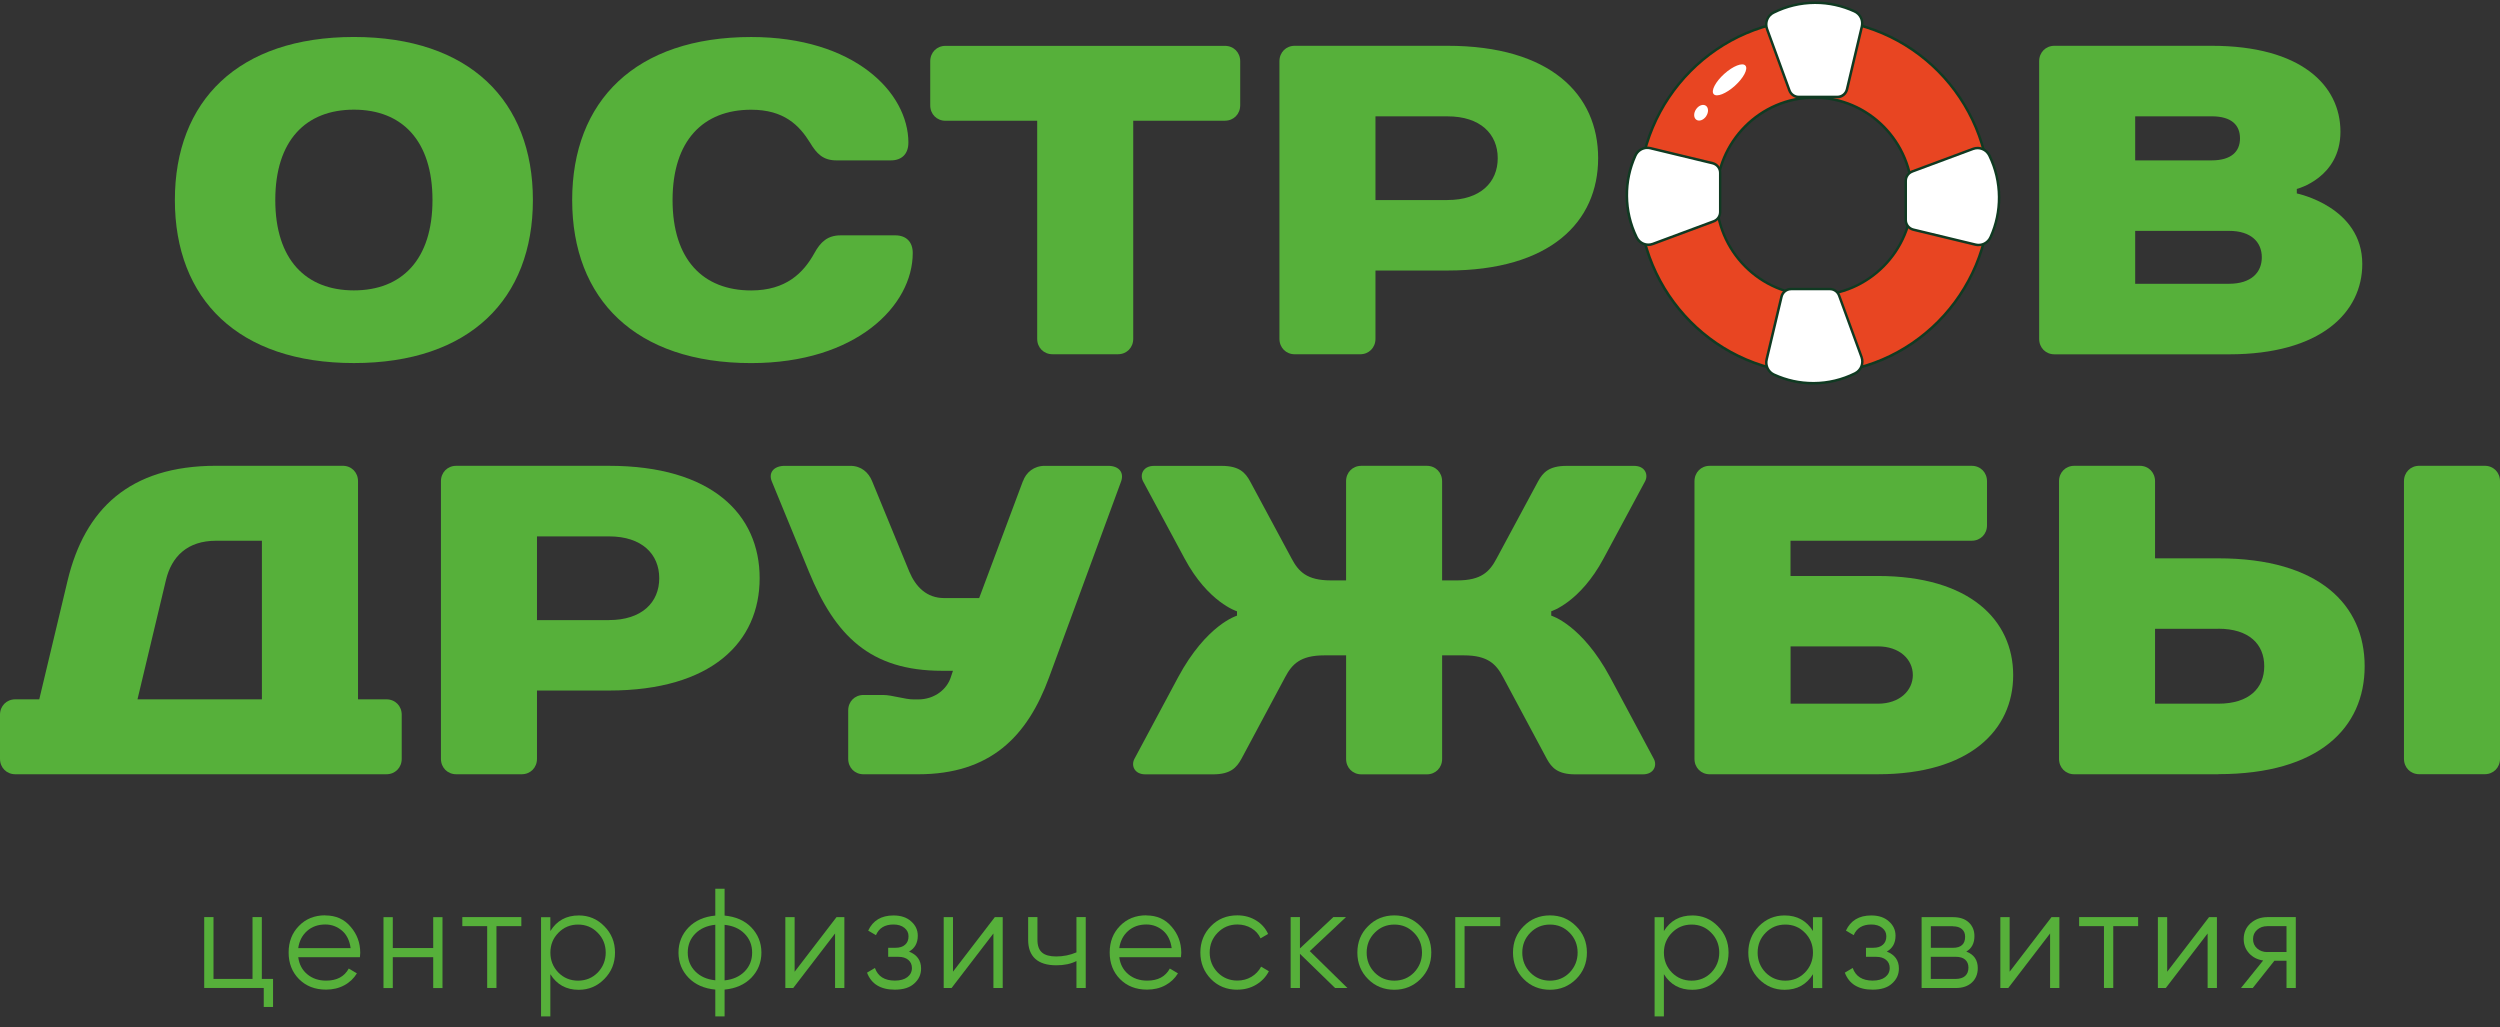 <?xml version="1.0" encoding="UTF-8"?> <svg xmlns="http://www.w3.org/2000/svg" width="202" height="83" viewBox="0 0 202 83" fill="none"><rect x="0" y="0" width="202" height="83" fill="#333333" stroke="none"/><g clip-path="url(#clip0_859_1911)"><path d="M21.155 74.101V79.097H22.062V81.363H21.311V79.828H16.5V74.101H17.251V79.097H20.404V74.101H21.155Z" fill="#56B03A"></path><path d="M26.288 73.967C27.138 73.967 27.814 74.27 28.322 74.873C28.844 75.47 29.107 76.172 29.107 76.988C29.107 77.027 29.097 77.144 29.082 77.343H24.098C24.173 77.916 24.413 78.373 24.823 78.717C25.232 79.06 25.739 79.235 26.353 79.235C27.217 79.235 27.824 78.912 28.18 78.258L28.837 78.647C28.584 79.06 28.245 79.383 27.812 79.614C27.376 79.847 26.89 79.961 26.341 79.961C25.448 79.961 24.724 79.677 24.161 79.113C23.602 78.55 23.321 77.829 23.321 76.961C23.321 76.094 23.598 75.383 24.149 74.819C24.702 74.246 25.412 73.957 26.281 73.957L26.291 73.962L26.288 73.967ZM26.288 74.698C25.696 74.698 25.203 74.873 24.808 75.225C24.413 75.579 24.178 76.036 24.098 76.609H28.331C28.247 75.997 28.016 75.528 27.641 75.201C27.246 74.868 26.796 74.698 26.288 74.698Z" fill="#56B03A"></path><path d="M35.003 76.602V74.107H35.754V79.835H35.003V77.34H31.737V79.835H30.986V74.107H31.737V76.602H35.003Z" fill="#56B03A"></path><path d="M37.356 74.101H42.124V74.832H40.114V79.828H39.364V74.832H37.356V74.101Z" fill="#56B03A"></path><path d="M46.762 73.967C47.57 73.967 48.261 74.256 48.829 74.839C49.407 75.422 49.693 76.128 49.693 76.971C49.693 77.814 49.407 78.521 48.829 79.104C48.261 79.686 47.57 79.976 46.762 79.976C45.756 79.976 44.99 79.558 44.468 78.715V82.127H43.717V74.11H44.468V75.23C44.99 74.387 45.756 73.969 46.762 73.969V73.967ZM45.118 78.584C45.546 79.016 46.081 79.237 46.706 79.237C47.332 79.237 47.866 79.019 48.295 78.584C48.723 78.137 48.942 77.593 48.942 76.971C48.942 76.349 48.726 75.8 48.295 75.368C47.866 74.924 47.332 74.705 46.706 74.705C46.081 74.705 45.546 74.929 45.118 75.368C44.69 75.8 44.471 76.34 44.471 76.971C44.471 77.603 44.687 78.137 45.118 78.584Z" fill="#56B03A"></path><path d="M58.547 79.959V82.125H57.796V79.959C56.899 79.874 56.177 79.56 55.64 79.007C55.096 78.443 54.822 77.761 54.822 76.969C54.822 76.177 55.094 75.495 55.64 74.931C56.179 74.382 56.894 74.064 57.796 73.979V71.812H58.547V73.979C59.445 74.064 60.167 74.377 60.704 74.931C61.248 75.499 61.522 76.177 61.522 76.969C61.522 77.761 61.25 78.443 60.704 79.007C60.165 79.555 59.445 79.874 58.547 79.959ZM57.796 79.213V74.72C57.125 74.79 56.584 75.028 56.177 75.441C55.772 75.854 55.57 76.362 55.57 76.964C55.57 77.566 55.772 78.074 56.177 78.487C56.581 78.9 57.12 79.14 57.796 79.208V79.213ZM58.547 74.725V79.215C59.219 79.145 59.76 78.907 60.167 78.494C60.571 78.081 60.773 77.573 60.773 76.971C60.773 76.369 60.571 75.861 60.167 75.448C59.763 75.035 59.224 74.795 58.547 74.727V74.725Z" fill="#56B03A"></path><path d="M64.208 78.514L67.589 74.106H68.225V79.832H67.474V75.424L64.092 79.832H63.455V74.106H64.206V78.514H64.208Z" fill="#56B03A"></path><path d="M73.438 76.883C74.095 77.138 74.424 77.595 74.424 78.258C74.424 78.741 74.237 79.144 73.866 79.472C73.51 79.8 72.987 79.965 72.302 79.965C71.151 79.965 70.403 79.506 70.056 78.591L70.694 78.212C70.937 78.894 71.474 79.232 72.306 79.232C72.735 79.232 73.076 79.137 73.317 78.953C73.558 78.763 73.683 78.52 73.683 78.214C73.683 77.94 73.584 77.721 73.387 77.556C73.19 77.391 72.922 77.311 72.593 77.311H71.765V76.58H72.367C72.692 76.58 72.949 76.499 73.132 76.334C73.32 76.169 73.409 75.941 73.409 75.652C73.409 75.363 73.296 75.149 73.074 74.969C72.853 74.79 72.557 74.7 72.196 74.7C71.49 74.7 71.021 74.989 70.776 75.562L70.15 75.193C70.53 74.377 71.211 73.969 72.193 73.969C72.8 73.969 73.274 74.129 73.625 74.452C73.981 74.765 74.157 75.149 74.157 75.608C74.157 76.196 73.921 76.623 73.442 76.893V76.878L73.438 76.883Z" fill="#56B03A"></path><path d="M76.999 78.514L80.381 74.106H81.019V79.832H80.268V75.424L76.886 79.832H76.251V74.106H77.002V78.514H76.999Z" fill="#56B03A"></path><path d="M86.977 76.954V74.101H87.728V79.828H86.977V77.651C86.539 77.88 85.995 77.996 85.353 77.996C84.602 77.996 84.034 77.822 83.651 77.474C83.266 77.127 83.074 76.612 83.074 75.934V74.101H83.825V75.934C83.825 76.408 83.947 76.75 84.195 76.964C84.443 77.178 84.823 77.282 85.336 77.282C85.914 77.282 86.462 77.173 86.98 76.95V76.954H86.977Z" fill="#56B03A"></path><path d="M92.628 73.967C93.478 73.967 94.154 74.27 94.662 74.873C95.184 75.47 95.447 76.172 95.447 76.988C95.447 77.027 95.437 77.144 95.422 77.343H90.438C90.513 77.916 90.754 78.373 91.165 78.717C91.574 79.06 92.082 79.235 92.696 79.235C93.56 79.235 94.166 78.912 94.522 78.258L95.179 78.647C94.927 79.06 94.587 79.383 94.152 79.614C93.719 79.847 93.23 79.961 92.681 79.961C91.788 79.961 91.062 79.677 90.501 79.113C89.942 78.55 89.663 77.829 89.663 76.961C89.663 76.094 89.94 75.383 90.491 74.819C91.045 74.246 91.755 73.957 92.624 73.957L92.633 73.962L92.628 73.967ZM92.628 74.698C92.036 74.698 91.543 74.873 91.148 75.225C90.754 75.579 90.518 76.036 90.438 76.609H94.672C94.587 75.997 94.356 75.528 93.981 75.201C93.586 74.868 93.136 74.698 92.628 74.698Z" fill="#56B03A"></path><path d="M99.976 79.969C99.122 79.969 98.412 79.685 97.844 79.106C97.276 78.519 96.989 77.807 96.989 76.964C96.989 76.122 97.276 75.405 97.844 74.832C98.412 74.249 99.122 73.96 99.976 73.96C100.534 73.96 101.037 74.094 101.485 74.368C101.93 74.638 102.255 75.004 102.462 75.463L101.851 75.818C101.697 75.475 101.456 75.201 101.119 75.002C100.785 74.803 100.404 74.698 99.978 74.698C99.353 74.698 98.818 74.922 98.39 75.361C97.962 75.794 97.743 76.333 97.743 76.964C97.743 77.596 97.959 78.13 98.39 78.577C98.818 79.009 99.353 79.23 99.978 79.23C100.392 79.23 100.773 79.131 101.109 78.932C101.444 78.733 101.711 78.458 101.899 78.106L102.525 78.475C102.289 78.934 101.947 79.296 101.492 79.566C101.037 79.835 100.534 79.964 99.983 79.964L99.974 79.969H99.976Z" fill="#56B03A"></path><path d="M105.829 76.85L108.869 79.828H107.872L105.035 77.069V79.828H104.284V74.101H105.035V76.631L107.735 74.101H108.756L105.829 76.85Z" fill="#56B03A"></path><path d="M114.775 79.11C114.192 79.684 113.487 79.973 112.661 79.973C111.836 79.973 111.112 79.689 110.539 79.11C109.961 78.528 109.675 77.816 109.675 76.968C109.675 76.121 109.961 75.409 110.539 74.836C111.116 74.253 111.822 73.964 112.661 73.964C113.501 73.964 114.197 74.253 114.775 74.836C115.357 75.409 115.648 76.121 115.648 76.968C115.648 77.816 115.357 78.523 114.775 79.11ZM111.073 78.583C111.501 79.016 112.036 79.237 112.661 79.237C113.287 79.237 113.822 79.018 114.25 78.583C114.678 78.136 114.897 77.592 114.897 76.971C114.897 76.349 114.681 75.8 114.25 75.368C113.822 74.923 113.287 74.705 112.661 74.705C112.036 74.705 111.501 74.928 111.073 75.368C110.645 75.8 110.426 76.339 110.426 76.971C110.426 77.602 110.642 78.136 111.073 78.583Z" fill="#56B03A"></path><path d="M117.588 74.101H121.22V74.832H118.337V79.828H117.586V74.101H117.588Z" fill="#56B03A"></path><path d="M127.35 79.11C126.767 79.684 126.062 79.973 125.236 79.973C124.411 79.973 123.687 79.689 123.114 79.11C122.536 78.528 122.25 77.816 122.25 76.968C122.25 76.121 122.536 75.409 123.114 74.836C123.691 74.253 124.397 73.964 125.236 73.964C126.076 73.964 126.772 74.253 127.35 74.836C127.932 75.409 128.223 76.121 128.223 76.968C128.223 77.816 127.932 78.523 127.35 79.11ZM123.648 78.583C124.076 79.016 124.611 79.237 125.236 79.237C125.862 79.237 126.396 79.018 126.825 78.583C127.253 78.136 127.472 77.592 127.472 76.971C127.472 76.349 127.256 75.8 126.825 75.368C126.396 74.923 125.862 74.705 125.236 74.705C124.611 74.705 124.076 74.928 123.648 75.368C123.22 75.8 123.001 76.339 123.001 76.971C123.001 77.602 123.217 78.136 123.648 78.583Z" fill="#56B03A"></path><path d="M136.736 73.967C137.544 73.967 138.235 74.256 138.803 74.839C139.381 75.422 139.667 76.128 139.667 76.971C139.667 77.814 139.381 78.521 138.803 79.104C138.235 79.686 137.544 79.976 136.736 79.976C135.73 79.976 134.964 79.558 134.442 78.715V82.127H133.691V74.11H134.442V75.23C134.964 74.387 135.73 73.969 136.736 73.969V73.967ZM135.092 78.584C135.52 79.016 136.055 79.237 136.68 79.237C137.306 79.237 137.84 79.019 138.269 78.584C138.697 78.137 138.916 77.593 138.916 76.971C138.916 76.349 138.699 75.8 138.269 75.368C137.84 74.924 137.306 74.705 136.68 74.705C136.055 74.705 135.52 74.929 135.092 75.368C134.663 75.8 134.444 76.34 134.444 76.971C134.444 77.603 134.661 78.137 135.092 78.584Z" fill="#56B03A"></path><path d="M146.488 75.227V74.108H147.238V79.835H146.488V78.715C145.965 79.558 145.2 79.976 144.194 79.976C143.385 79.976 142.695 79.686 142.117 79.104C141.549 78.521 141.263 77.814 141.263 76.971C141.263 76.128 141.549 75.422 142.117 74.839C142.695 74.256 143.385 73.967 144.194 73.967C145.2 73.967 145.965 74.385 146.488 75.227ZM142.663 78.584C143.092 79.016 143.626 79.237 144.252 79.237C144.878 79.237 145.412 79.019 145.84 78.584C146.269 78.137 146.488 77.593 146.488 76.971C146.488 76.349 146.271 75.8 145.84 75.368C145.412 74.924 144.878 74.705 144.252 74.705C143.626 74.705 143.092 74.929 142.663 75.368C142.235 75.8 142.016 76.34 142.016 76.971C142.016 77.603 142.233 78.137 142.663 78.584Z" fill="#56B03A"></path><path d="M152.444 76.883C153.101 77.138 153.431 77.595 153.431 78.258C153.431 78.741 153.243 79.144 152.872 79.472C152.516 79.8 151.994 79.965 151.308 79.965C150.158 79.965 149.409 79.506 149.062 78.591L149.698 78.212C149.941 78.894 150.478 79.232 151.313 79.232C151.741 79.232 152.083 79.137 152.324 78.953C152.564 78.763 152.689 78.52 152.689 78.214C152.689 77.94 152.591 77.721 152.393 77.556C152.196 77.391 151.929 77.311 151.599 77.311H150.771V76.58H151.373C151.698 76.58 151.955 76.499 152.138 76.334C152.326 76.169 152.415 75.941 152.415 75.652C152.415 75.363 152.302 75.149 152.078 74.969C151.857 74.79 151.561 74.7 151.2 74.7C150.494 74.7 150.025 74.989 149.777 75.562L149.152 75.193C149.532 74.377 150.213 73.969 151.195 73.969C151.801 73.969 152.275 74.129 152.627 74.452C152.983 74.765 153.159 75.149 153.159 75.608C153.159 76.196 152.923 76.623 152.444 76.893V76.878V76.883Z" fill="#56B03A"></path><path d="M158.87 76.886C159.491 77.115 159.804 77.564 159.804 78.227C159.804 78.701 159.645 79.089 159.334 79.383C159.024 79.677 158.583 79.832 158.023 79.832H155.265V74.106H157.796C158.34 74.106 158.769 74.244 159.074 74.528C159.38 74.812 159.534 75.181 159.534 75.638C159.534 76.211 159.318 76.629 158.877 76.889H158.872L158.87 76.886ZM157.794 74.839H156.013V76.583H157.794C158.451 76.583 158.781 76.284 158.781 75.692C158.781 75.422 158.697 75.218 158.523 75.07C158.35 74.921 158.109 74.846 157.792 74.846V74.841L157.794 74.839ZM156.008 79.097H158.018C158.348 79.097 158.605 79.016 158.783 78.859C158.961 78.698 159.05 78.475 159.05 78.181C159.05 77.906 158.961 77.693 158.783 77.537C158.605 77.382 158.35 77.309 158.018 77.309H156.008V79.097Z" fill="#56B03A"></path><path d="M162.379 78.514L165.76 74.106H166.398V79.832H165.647V75.424L162.266 79.832H161.628V74.106H162.379V78.514Z" fill="#56B03A"></path><path d="M167.994 74.101H172.761V74.832H170.752V79.828H170.001V74.832H167.994V74.101Z" fill="#56B03A"></path><path d="M175.11 78.514L178.489 74.106H179.127V79.832H178.376V75.424L174.995 79.832H174.357V74.106H175.108V78.514H175.11Z" fill="#56B03A"></path><path d="M183.194 74.101H185.5V79.828H184.749V77.627H183.772L182.025 79.828H181.072L182.862 77.608C182.398 77.537 182.022 77.348 181.731 77.03C181.44 76.712 181.291 76.328 181.291 75.878C181.291 75.366 181.473 74.943 181.834 74.608C182.215 74.275 182.665 74.105 183.187 74.105L183.192 74.101H183.194ZM183.194 76.92H184.749V74.834H183.194C182.869 74.834 182.597 74.934 182.376 75.128C182.155 75.322 182.046 75.57 182.046 75.881C182.046 76.192 182.155 76.439 182.376 76.634C182.593 76.828 182.869 76.928 183.194 76.928V76.923V76.92Z" fill="#56B03A"></path><path d="M43.058 16.162C43.058 24.17 37.941 29.335 28.594 29.335C19.246 29.335 14.13 24.172 14.13 16.162C14.13 8.152 19.246 2.988 28.594 2.988C37.941 2.988 43.058 8.152 43.058 16.162ZM34.945 16.162C34.945 11.355 32.478 8.861 28.594 8.861C24.709 8.861 22.243 11.351 22.243 16.162C22.243 20.973 24.709 23.463 28.594 23.463C32.478 23.463 34.945 20.973 34.945 16.162Z" fill="#56B03A"></path><path d="M73.397 11.536C73.397 12.427 72.87 12.959 71.986 12.959H67.575C66.518 12.959 65.987 12.427 65.457 11.536C64.574 10.112 63.339 8.866 60.694 8.866C56.815 8.866 54.343 11.356 54.343 16.167C54.343 20.979 56.81 23.468 60.694 23.468C63.517 23.468 64.927 22.045 65.811 20.439C66.304 19.548 66.867 19.016 67.929 19.016H72.34C73.223 19.016 73.75 19.548 73.75 20.439C73.75 24.712 69.166 29.338 60.697 29.338C51.344 29.338 46.232 24.175 46.232 16.165C46.232 8.155 51.349 2.991 60.697 2.991C68.988 2.991 73.399 7.443 73.399 11.538L73.394 11.533L73.397 11.536Z" fill="#56B03A"></path><path d="M100.207 8.507C100.207 9.218 99.68 9.753 98.972 9.753H91.565V27.376C91.565 28.087 91.038 28.622 90.33 28.622H85.04C84.335 28.622 83.805 28.09 83.805 27.376V9.758H76.398C75.693 9.758 75.163 9.226 75.163 8.512V4.951C75.163 4.239 75.69 3.705 76.398 3.705H98.975C99.68 3.705 100.209 4.237 100.209 4.951V8.512L100.205 8.507H100.207Z" fill="#56B03A"></path><path d="M116.962 21.86H111.138V27.378C111.138 28.09 110.611 28.624 109.903 28.624H104.614C103.908 28.624 103.379 28.092 103.379 27.378V4.946C103.379 4.235 103.906 3.7 104.614 3.7H116.96C125.251 3.7 129.13 7.615 129.13 12.779C129.13 17.942 125.251 21.858 116.96 21.858L116.962 21.86ZM116.962 16.162C119.607 16.162 121.017 14.739 121.017 12.781C121.017 10.824 119.607 9.401 116.962 9.401H111.138V16.165H116.962V16.162Z" fill="#56B03A"></path><path d="M185.582 15.276V15.63C185.582 15.63 190.872 16.697 190.872 21.328C190.872 25.243 187.522 28.629 180.114 28.629H165.999C165.293 28.629 164.764 28.097 164.764 27.383V4.946C164.764 4.235 165.291 3.7 165.999 3.7H178.701C185.936 3.7 189.108 6.901 189.108 10.642C189.108 14.382 185.579 15.268 185.579 15.268V15.273L185.582 15.276ZM172.523 9.398V12.959H178.696C180.285 12.959 180.992 12.247 180.992 11.181C180.992 10.115 180.321 9.398 178.696 9.398H172.523ZM172.523 18.657V22.929H180.109C181.871 22.929 182.754 22.037 182.754 20.791C182.754 19.546 181.871 18.654 180.109 18.654H172.523V18.657Z" fill="#56B03A"></path><path d="M31.224 56.506C31.929 56.506 32.459 57.038 32.459 57.752V61.313C32.459 62.024 31.932 62.559 31.224 62.559H1.235C0.529 62.559 0 62.024 0 61.313V57.752C0 57.041 0.527 56.506 1.235 56.506H3.172L5.466 46.893C6.842 41.195 10.406 37.635 17.463 37.635H27.694C28.399 37.635 28.928 38.167 28.928 38.881V56.506H31.224ZM21.167 43.692H17.46C15.167 43.692 13.863 44.938 13.403 46.893L11.109 56.506H21.162V43.687L21.167 43.692Z" fill="#56B03A"></path><path d="M49.212 55.795H43.388V61.313C43.388 62.025 42.861 62.559 42.153 62.559H36.863C36.158 62.559 35.628 62.025 35.628 61.313V38.884C35.628 38.172 36.156 37.638 36.863 37.638H49.209C57.5 37.638 61.38 41.553 61.38 46.716C61.38 51.88 57.5 55.795 49.209 55.795H49.212ZM49.212 50.102C51.857 50.102 53.267 48.676 53.267 46.721C53.267 44.766 51.857 43.34 49.212 43.34H43.388V50.105H49.212V50.102Z" fill="#56B03A"></path><path d="M82.655 38.886C82.903 38.174 83.538 37.64 84.417 37.64H89.533C90.416 37.64 90.835 38.172 90.59 38.886L84.766 54.728C83.004 59.535 80.003 62.561 74.181 62.561H69.77C69.064 62.561 68.535 62.029 68.535 61.315V57.4C68.535 56.688 69.062 56.154 69.77 56.154H71.358C72.063 56.154 73.12 56.514 73.825 56.514H74.176C75.587 56.514 76.54 55.622 76.821 54.731L76.999 54.199H76.116C70.292 54.199 67.476 51.35 65.358 46.187L62.357 38.886C62.075 38.174 62.535 37.64 63.413 37.64H68.703C69.587 37.64 70.183 38.172 70.47 38.886L73.471 46.187C73.998 47.432 74.881 48.324 76.294 48.324H79.117L82.645 38.891L82.655 38.886Z" fill="#56B03A"></path><path d="M99.942 49.391C99.942 49.391 97.613 48.679 95.709 45.118L92.359 38.889C92.077 38.357 92.359 37.643 93.242 37.643H98.71C100.12 37.643 100.616 38.175 101.006 38.889L104.356 45.118C104.919 46.184 105.591 46.896 107.528 46.896H108.763V38.884C108.763 38.172 109.29 37.638 109.997 37.638H115.287C115.992 37.638 116.522 38.17 116.522 38.884V46.896H117.757C119.696 46.896 120.368 46.184 120.929 45.118L124.279 38.889C124.669 38.177 125.162 37.643 126.572 37.643H132.04C132.923 37.643 133.205 38.354 132.923 38.889L129.573 45.118C127.667 48.679 125.34 49.391 125.34 49.391V49.745C125.34 49.745 127.807 50.457 130.103 54.731L133.631 61.321C133.913 61.852 133.631 62.567 132.748 62.567H127.28C125.869 62.567 125.376 62.035 124.986 61.321L121.458 54.731C120.895 53.665 120.223 52.953 118.286 52.953H116.524V61.321C116.524 62.032 115.997 62.567 115.29 62.567H110C109.295 62.567 108.765 62.035 108.765 61.321V52.953H107.003C105.064 52.953 104.392 53.665 103.831 54.731L100.303 61.321C99.913 62.032 99.42 62.567 98.01 62.567H92.542C91.659 62.567 91.377 61.855 91.659 61.321L95.187 54.731C97.483 50.459 99.95 49.745 99.95 49.745V49.391H99.942Z" fill="#56B03A"></path><path d="M151.729 62.562H138.148C137.443 62.562 136.914 62.03 136.914 61.316V38.884C136.914 38.172 137.441 37.638 138.148 37.638H159.315C160.02 37.638 160.55 38.17 160.55 38.884V42.444C160.55 43.156 160.023 43.69 159.315 43.69H144.673V46.539H151.729C159.137 46.539 162.665 50.1 162.665 54.552C162.665 59.004 159.137 62.559 151.729 62.559V62.562ZM144.678 52.232V56.859H151.734C153.496 56.859 154.557 55.793 154.557 54.542C154.557 53.291 153.5 52.227 151.734 52.227H144.678V52.232Z" fill="#56B03A"></path><path d="M179.245 62.561H167.604C166.899 62.561 166.369 62.029 166.369 61.315V38.883C166.369 38.172 166.896 37.637 167.604 37.637H172.894C173.599 37.637 174.128 38.169 174.128 38.883V45.113H179.245C187.358 45.113 191.064 48.853 191.064 53.832C191.064 58.811 187.358 62.551 179.245 62.551V62.556V62.561ZM179.245 50.808H174.128V56.858H179.245C181.712 56.858 182.951 55.612 182.951 53.83C182.951 52.047 181.717 50.801 179.245 50.801V50.806V50.808ZM202 61.31C202 62.022 201.473 62.556 200.765 62.556H195.476C194.77 62.556 194.241 62.024 194.241 61.31V38.881C194.241 38.169 194.768 37.635 195.476 37.635H200.765C201.471 37.635 202 38.167 202 38.881V61.31Z" fill="#56B03A"></path><path d="M146.596 1.561C138.764 1.561 132.418 7.97 132.418 15.868C132.418 23.767 138.764 30.176 146.596 30.176C154.427 30.176 160.773 23.772 160.773 15.868C160.773 7.965 154.427 1.561 146.596 1.561ZM146.596 23.861C142.223 23.861 138.68 20.286 138.68 15.873C138.68 11.46 142.223 7.885 146.596 7.885C150.969 7.885 154.511 11.46 154.511 15.873C154.511 20.286 150.969 23.861 146.596 23.861Z" fill="#E84522"></path><path d="M146.596 30.281C138.719 30.281 132.314 23.815 132.314 15.873C132.314 7.931 138.719 1.461 146.596 1.461C154.473 1.461 160.872 7.926 160.872 15.873C160.872 23.82 154.468 30.281 146.596 30.281ZM146.596 1.665C138.834 1.665 132.521 8.04 132.521 15.868C132.521 23.696 138.839 30.072 146.596 30.072C154.352 30.072 160.67 23.701 160.67 15.868C160.67 8.036 154.357 1.665 146.596 1.665ZM146.596 23.961C142.175 23.961 138.577 20.33 138.577 15.868C138.577 11.407 142.175 7.776 146.596 7.776C151.017 7.776 154.615 11.407 154.615 15.868C154.615 20.33 151.017 23.961 146.596 23.961ZM146.596 7.985C142.288 7.985 138.779 11.521 138.779 15.873C138.779 20.226 142.283 23.762 146.596 23.762C150.908 23.762 154.408 20.226 154.408 15.873C154.408 11.521 150.904 7.985 146.596 7.985Z" fill="#103A22"></path><path d="M144.593 7.311L142.781 2.347C142.593 1.835 142.82 1.261 143.308 1.019C144.073 0.64 145.212 0.236 146.62 0.227C147.987 0.217 149.091 0.576 149.847 0.919C150.312 1.133 150.562 1.64 150.444 2.143C150.044 3.836 149.64 5.529 149.241 7.224C149.156 7.583 148.836 7.841 148.466 7.841H145.337C145.002 7.841 144.706 7.632 144.591 7.319V7.314L144.593 7.311Z" fill="white"></path><path d="M148.466 7.939H145.337C144.962 7.939 144.627 7.701 144.492 7.346L142.683 2.382C142.476 1.813 142.726 1.192 143.26 0.927C144.321 0.405 145.45 0.135 146.615 0.125C147.751 0.116 148.846 0.354 149.881 0.827C150.389 1.06 150.665 1.624 150.538 2.168L149.335 7.249C149.236 7.657 148.88 7.946 148.461 7.946L148.466 7.941V7.939ZM146.68 0.324H146.62C145.484 0.334 144.384 0.594 143.349 1.107C142.904 1.325 142.702 1.838 142.87 2.306L144.68 7.271C144.779 7.545 145.041 7.73 145.332 7.73H148.461C148.781 7.73 149.058 7.511 149.137 7.193L150.341 2.112C150.449 1.663 150.223 1.196 149.797 1.007C148.8 0.553 147.749 0.324 146.673 0.324H146.678H146.68Z" fill="#103A22"></path><path d="M148.596 23.881L150.405 28.845C150.593 29.357 150.367 29.931 149.878 30.174C149.113 30.552 147.972 30.956 146.567 30.965C145.2 30.975 144.095 30.616 143.339 30.273C142.875 30.059 142.625 29.552 142.743 29.049C143.142 27.356 143.546 25.663 143.946 23.97C144.03 23.611 144.35 23.354 144.721 23.354H147.85C148.187 23.354 148.48 23.562 148.596 23.876V23.881Z" fill="white"></path><path d="M146.507 31.068C145.402 31.068 144.322 30.835 143.299 30.366C142.791 30.133 142.514 29.569 142.642 29.025L143.845 23.944C143.944 23.536 144.3 23.252 144.719 23.252H147.847C148.223 23.252 148.557 23.49 148.692 23.845L150.504 28.809C150.711 29.377 150.461 29.999 149.927 30.264C148.865 30.786 147.737 31.056 146.572 31.065H146.507V31.068ZM144.721 23.458C144.401 23.458 144.124 23.677 144.045 23.995L142.841 29.074C142.733 29.523 142.964 29.989 143.383 30.179C144.379 30.633 145.426 30.861 146.507 30.861H146.567C147.703 30.852 148.803 30.592 149.84 30.079C150.283 29.861 150.488 29.348 150.319 28.879L148.507 23.915C148.408 23.641 148.146 23.456 147.855 23.456H144.721V23.458Z" fill="#103A22"></path><path d="M154.502 13.86L159.421 12.031C159.929 11.842 160.497 12.07 160.737 12.563C161.113 13.335 161.512 14.487 161.522 15.905C161.532 17.285 161.175 18.399 160.836 19.162C160.624 19.631 160.121 19.883 159.623 19.764C157.946 19.361 156.268 18.953 154.588 18.55C154.232 18.465 153.977 18.142 153.977 17.768V14.611C153.977 14.273 154.184 13.974 154.494 13.858H154.499L154.502 13.86Z" fill="white"></path><path d="M159.871 19.897C159.782 19.897 159.693 19.888 159.604 19.868L154.571 18.654C154.167 18.554 153.885 18.195 153.885 17.772V14.615C153.885 14.236 154.121 13.898 154.473 13.762L159.392 11.933C159.955 11.725 160.571 11.977 160.834 12.516C161.351 13.587 161.618 14.726 161.628 15.902C161.637 17.044 161.402 18.154 160.932 19.198C160.74 19.625 160.321 19.89 159.871 19.89V19.895V19.897ZM154.54 13.957C154.268 14.056 154.085 14.321 154.085 14.615V17.772C154.085 18.095 154.302 18.375 154.617 18.455L159.652 19.669C160.097 19.778 160.559 19.545 160.747 19.12C161.207 18.1 161.433 17.019 161.423 15.907C161.414 14.761 161.156 13.651 160.648 12.606C160.432 12.162 159.924 11.953 159.459 12.123L154.54 13.952V13.957Z" fill="#103A22"></path><path d="M138.468 17.879L133.549 19.708C133.041 19.897 132.473 19.669 132.233 19.176C131.857 18.404 131.458 17.255 131.448 15.834C131.439 14.454 131.792 13.339 132.134 12.577C132.346 12.108 132.849 11.856 133.347 11.975C135.025 12.378 136.702 12.786 138.379 13.189C138.736 13.274 138.991 13.597 138.991 13.971V17.128C138.991 17.466 138.784 17.765 138.473 17.881H138.468V17.879Z" fill="white"></path><path d="M133.179 19.876C132.75 19.876 132.339 19.633 132.137 19.218C131.619 18.146 131.352 17.007 131.342 15.832C131.333 14.69 131.569 13.58 132.038 12.536C132.269 12.024 132.827 11.744 133.366 11.873L138.401 13.087C138.805 13.187 139.087 13.546 139.087 13.969V17.126C139.087 17.505 138.851 17.843 138.5 17.979L133.581 19.808C133.448 19.859 133.309 19.883 133.176 19.883L133.181 19.878L133.179 19.876ZM133.104 12.043C132.733 12.043 132.389 12.262 132.23 12.616C131.771 13.636 131.544 14.717 131.554 15.829C131.564 16.976 131.821 18.086 132.329 19.13C132.546 19.579 133.053 19.784 133.518 19.613L138.437 17.785C138.709 17.685 138.892 17.42 138.892 17.126V13.969C138.892 13.646 138.675 13.367 138.36 13.287L133.325 12.072C133.251 12.053 133.179 12.048 133.104 12.048V12.043Z" fill="#103A22"></path><path d="M140.175 6.936C140.882 6.299 141.265 5.566 141.029 5.299C140.793 5.031 140.028 5.333 139.32 5.969C138.613 6.605 138.23 7.339 138.466 7.606C138.702 7.873 139.467 7.572 140.175 6.936Z" fill="white"></path><path d="M137.857 9.389C138.069 9.075 138.057 8.694 137.831 8.541C137.604 8.386 137.251 8.517 137.041 8.83C136.829 9.143 136.841 9.525 137.068 9.678C137.294 9.833 137.648 9.702 137.86 9.389H137.857Z" fill="white"></path></g><defs><clipPath id="clip0_859_1911"><rect width="202" height="82" fill="white" transform="translate(0 0.125)"></rect></clipPath></defs></svg> 
